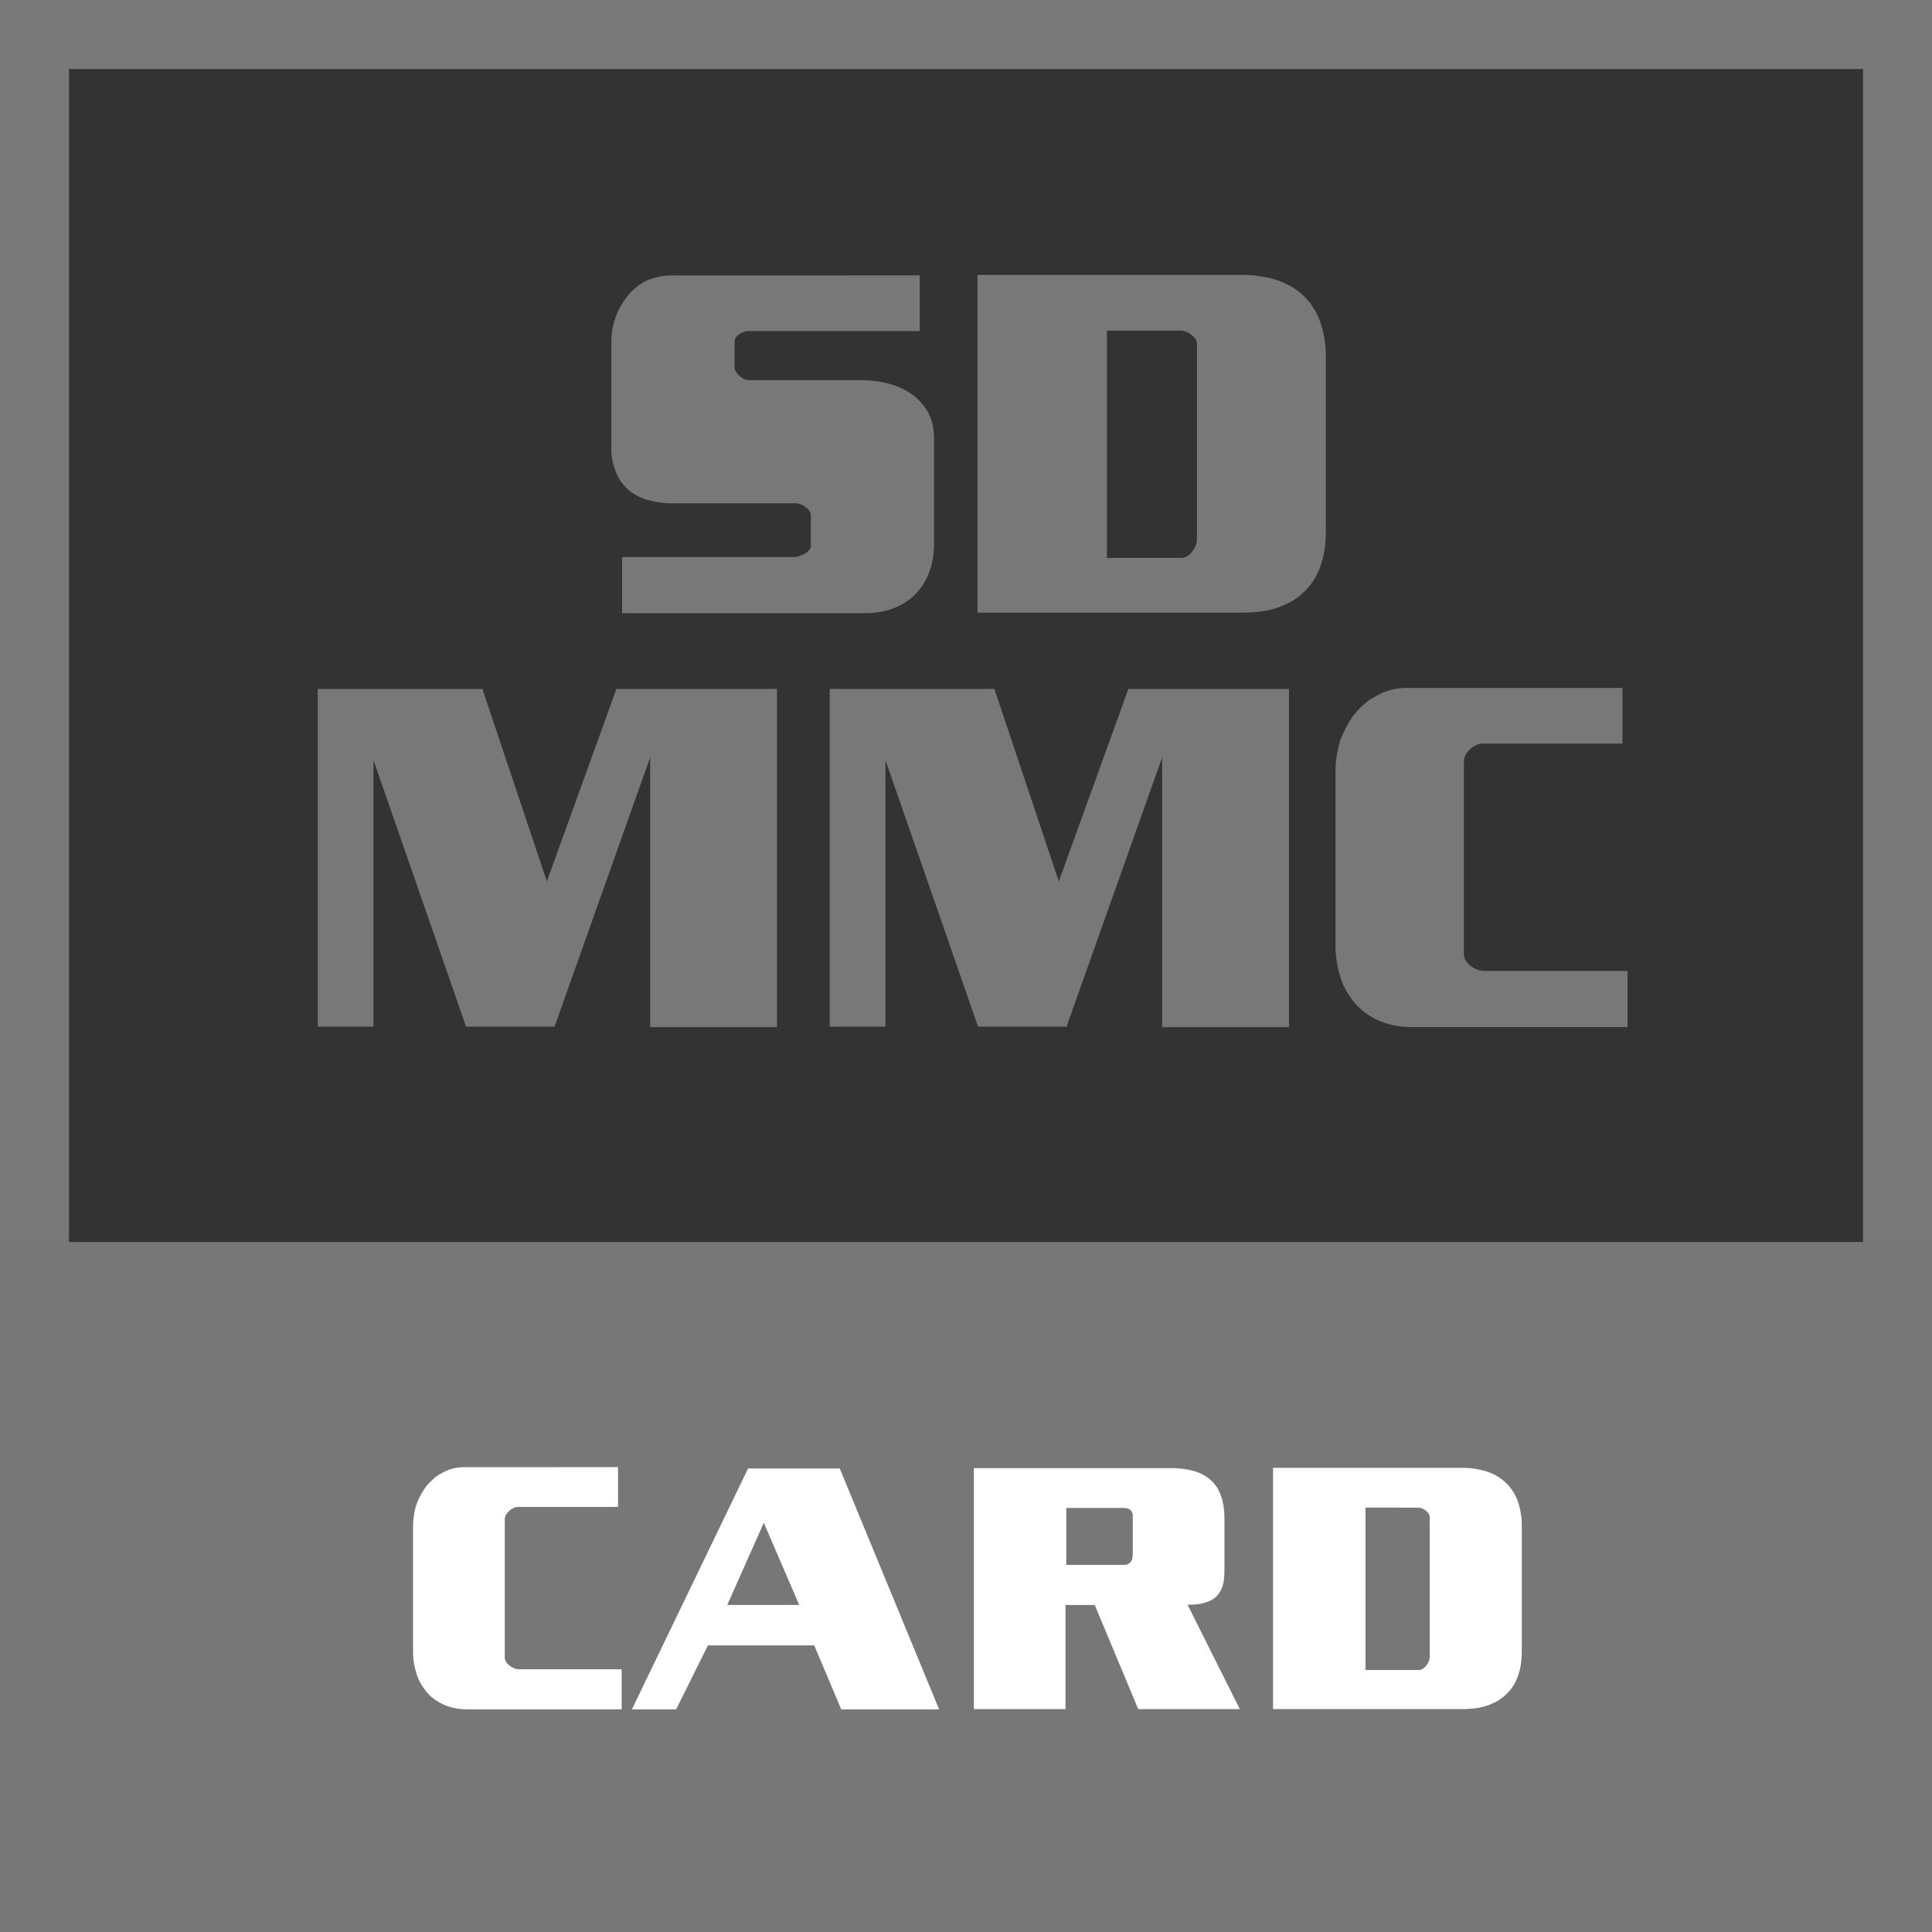 <svg id="Layer_1" data-name="Layer 1" xmlns="http://www.w3.org/2000/svg" viewBox="0 0 56 56"><rect x="0" y="0" width="56" height="56" fill="#333333" stroke="none"/><defs><style>.cls-1{fill:#787878;}.cls-2{fill:#777;}.cls-3{fill:#fff;}</style></defs><title>Features_Icons_All_vector</title><g id="Border"><path class="cls-1" d="M0,0V56H56V0ZM54,54H2V2H54Z"/></g><path class="cls-1" d="M26.659,7.982V9.596H21.692a.361.361,0,0,0-.141.027.682.682,0,0,0-.126.068.366.366,0,0,0-.096.096.211.211,0,0,0-.037.123v.725a.245.245,0,0,0,.022.103.492.492,0,0,0,.067.103.614.614,0,0,0,.148.123.338.338,0,0,0,.178.055h3.261a3.176,3.176,0,0,1,.408.027,2.855,2.855,0,0,1,.408.082,1.914,1.914,0,0,1,.393.15,2.402,2.402,0,0,1,.348.219,2.633,2.633,0,0,1,.223.232,1.343,1.343,0,0,1,.178.273,1.396,1.396,0,0,1,.111.328,1.968,1.968,0,0,1,.037.396V15.721c0,.101-.005.2-.015.301a2.42,2.42,0,0,1-.044.287,1.843,1.843,0,0,1-.126.383,2.215,2.215,0,0,1-.185.328,1.662,1.662,0,0,1-.578.506,1.879,1.879,0,0,1-.489.185,2.504,2.504,0,0,1-.563.062h-7.042v-1.627h4.952a.591.591,0,0,0,.178-.027.866.866,0,0,0,.163-.068.447.447,0,0,0,.126-.103.216.216,0,0,0,.052-.144v-.861a.252.252,0,0,0-.044-.137.328.328,0,0,0-.119-.109.398.398,0,0,0-.141-.082.481.481,0,0,0-.156-.027H19.454a2.194,2.194,0,0,1-.393-.034c-.124-.022-.235-.048-.334-.075a1.7,1.7,0,0,1-.296-.13,1.27,1.27,0,0,1-.237-.171,1.414,1.414,0,0,1-.208-.239,1.294,1.294,0,0,1-.148-.294,1.8,1.8,0,0,1-.119-.67V9.91a2.098,2.098,0,0,1,.029-.342,2.309,2.309,0,0,1,.089-.355,1.761,1.761,0,0,1,.155-.342,2.779,2.779,0,0,1,.215-.314,1.811,1.811,0,0,1,.237-.232,1.594,1.594,0,0,1,.297-.191,1.999,1.999,0,0,1,.348-.109,1.814,1.814,0,0,1,.393-.041Z"/><path class="cls-1" d="M28.334,7.969H36.013a3.365,3.365,0,0,1,.86.109,2.157,2.157,0,0,1,.512.205,1.857,1.857,0,0,1,.711.684,1.926,1.926,0,0,1,.2.451,3.321,3.321,0,0,1,.097.417,2.941,2.941,0,0,1,.037.472v5.086a3.605,3.605,0,0,1-.03.485,2.451,2.451,0,0,1-.089.417,2.215,2.215,0,0,1-.185.444,1.964,1.964,0,0,1-.586.629,2.174,2.174,0,0,1-.386.198,2.306,2.306,0,0,1-.548.15,3.917,3.917,0,0,1-.563.041H28.334ZM32.084,9.582v6.59h2.165a.303.303,0,0,0,.17-.055.554.554,0,0,0,.142-.137.563.563,0,0,0,.096-.164.5.5,0,0,0,.037-.178V9.965a.251.251,0,0,0-.044-.137.473.473,0,0,0-.119-.123.451.451,0,0,0-.148-.089.461.461,0,0,0-.163-.034Z"/><path class="cls-1" d="M9.209,19.969H13.983l1.868,5.578,2.016-5.578h4.655v9.803H18.846V21.951l-2.772,7.807H13.509L10.826,22.033v7.725H9.209Z"/><path class="cls-1" d="M24.049,19.969h4.774l1.867,5.578,2.017-5.578H37.362v9.803H33.686V21.951l-2.772,7.807H28.349l-2.683-7.725v7.725H24.049Z"/><path class="cls-1" d="M47.028,19.941v1.613h-4.062a.413.413,0,0,0-.186.048.706.706,0,0,0-.17.116.588.588,0,0,0-.134.171.386.386,0,0,0-.044.171V27.666a.335.335,0,0,0,.052.171.534.534,0,0,0,.141.157.783.783,0,0,0,.192.109.563.563,0,0,0,.208.041h4.15v1.627H40.92a2.55,2.55,0,0,1-.496-.048,2.342,2.342,0,0,1-.468-.144,2.209,2.209,0,0,1-.385-.226,1.827,1.827,0,0,1-.326-.308,2.93,2.93,0,0,1-.23-.342,1.722,1.722,0,0,1-.17-.41,3.078,3.078,0,0,1-.097-.41,2.81,2.81,0,0,1-.037-.465V22.361a2.81,2.81,0,0,1,.037-.465,3.667,3.667,0,0,1,.097-.424,3.67,3.67,0,0,1,.2-.438,2.395,2.395,0,0,1,.244-.369,3.017,3.017,0,0,1,.274-.273,1.456,1.456,0,0,1,.304-.205,1.737,1.737,0,0,1,.438-.185,1.855,1.855,0,0,1,.482-.062Z"/><rect class="cls-2" y="36" width="56" height="20"/><path class="cls-3" d="M17.914,42.526v1.152H15.012a.303.303,0,0,0-.132.034.514.514,0,0,0-.122.083.428.428,0,0,0-.095.122.267.267,0,0,0-.032.122V48.044a.24.24,0,0,0,.037.122.383.383,0,0,0,.101.112.57.57,0,0,0,.137.078.402.402,0,0,0,.148.029h2.965v1.162H13.551a1.873,1.873,0,0,1-.355-.034,1.592,1.592,0,0,1-.334-.103A1.648,1.648,0,0,1,12.587,49.25a1.282,1.282,0,0,1-.233-.22,2.04,2.04,0,0,1-.164-.244,1.194,1.194,0,0,1-.122-.293,2.224,2.224,0,0,1-.069-.293,1.998,1.998,0,0,1-.026-.332V44.255a1.998,1.998,0,0,1,.026-.332,1.593,1.593,0,0,1,.212-.615,1.727,1.727,0,0,1,.175-.264,2.239,2.239,0,0,1,.196-.195,1.035,1.035,0,0,1,.217-.146,1.228,1.228,0,0,1,.312-.132,1.322,1.322,0,0,1,.344-.044Z"/><path class="cls-3" d="M24.341,42.565l2.88,6.982H24.384l-.784-1.855H20.519l-.921,1.855H18.316l3.367-6.982ZM22.139,44.138l-1.059,2.383H23.166Z"/><path class="cls-3" d="M28.228,42.556h5.707a2.378,2.378,0,0,1,.721.098,1.219,1.219,0,0,1,.497.303.974.974,0,0,1,.164.23,1.425,1.425,0,0,1,.111.288,2.192,2.192,0,0,1,.063.557v1.436c0,.071-.001.142-.005.21a1.603,1.603,0,0,1-.026.21.867.867,0,0,1-.069.195.687.687,0,0,1-.121.176.62.62,0,0,1-.133.107.717.717,0,0,1-.186.078.976.976,0,0,1-.232.054,2.629,2.629,0,0,1-.297.015l1.515,3.027H32.992l-1.26-3.018h-.848v3.018H28.228ZM30.906,43.708V45.358h1.663a.288.288,0,0,0,.132-.024.203.203,0,0,0,.079-.073.208.208,0,0,0,.043-.098.865.865,0,0,0,.011-.146V43.952a.299.299,0,0,0-.021-.117.185.185,0,0,0-.063-.078.249.249,0,0,0-.101-.039.645.645,0,0,0-.111-.01Z"/><path class="cls-3" d="M36.9,42.546h5.484a2.532,2.532,0,0,1,.312.02,2.228,2.228,0,0,1,.302.059,1.496,1.496,0,0,1,.366.146,1.455,1.455,0,0,1,.312.234,1.397,1.397,0,0,1,.196.254,1.375,1.375,0,0,1,.143.322,2.192,2.192,0,0,1,.069.298,2.084,2.084,0,0,1,.026.337v3.633a2.57,2.57,0,0,1-.021.347,1.739,1.739,0,0,1-.063.298,1.588,1.588,0,0,1-.132.317,1.398,1.398,0,0,1-.419.449,1.464,1.464,0,0,1-.275.142,1.677,1.677,0,0,1-.392.107,2.789,2.789,0,0,1-.402.029H36.9Zm2.679,1.152v4.707H41.125a.215.215,0,0,0,.122-.039.415.415,0,0,0,.101-.098.382.382,0,0,0,.068-.117.356.356,0,0,0,.026-.127V43.972a.175.175,0,0,0-.031-.098.361.361,0,0,0-.085-.088.33.33,0,0,0-.105-.063.323.323,0,0,0-.117-.024Z"/></svg>